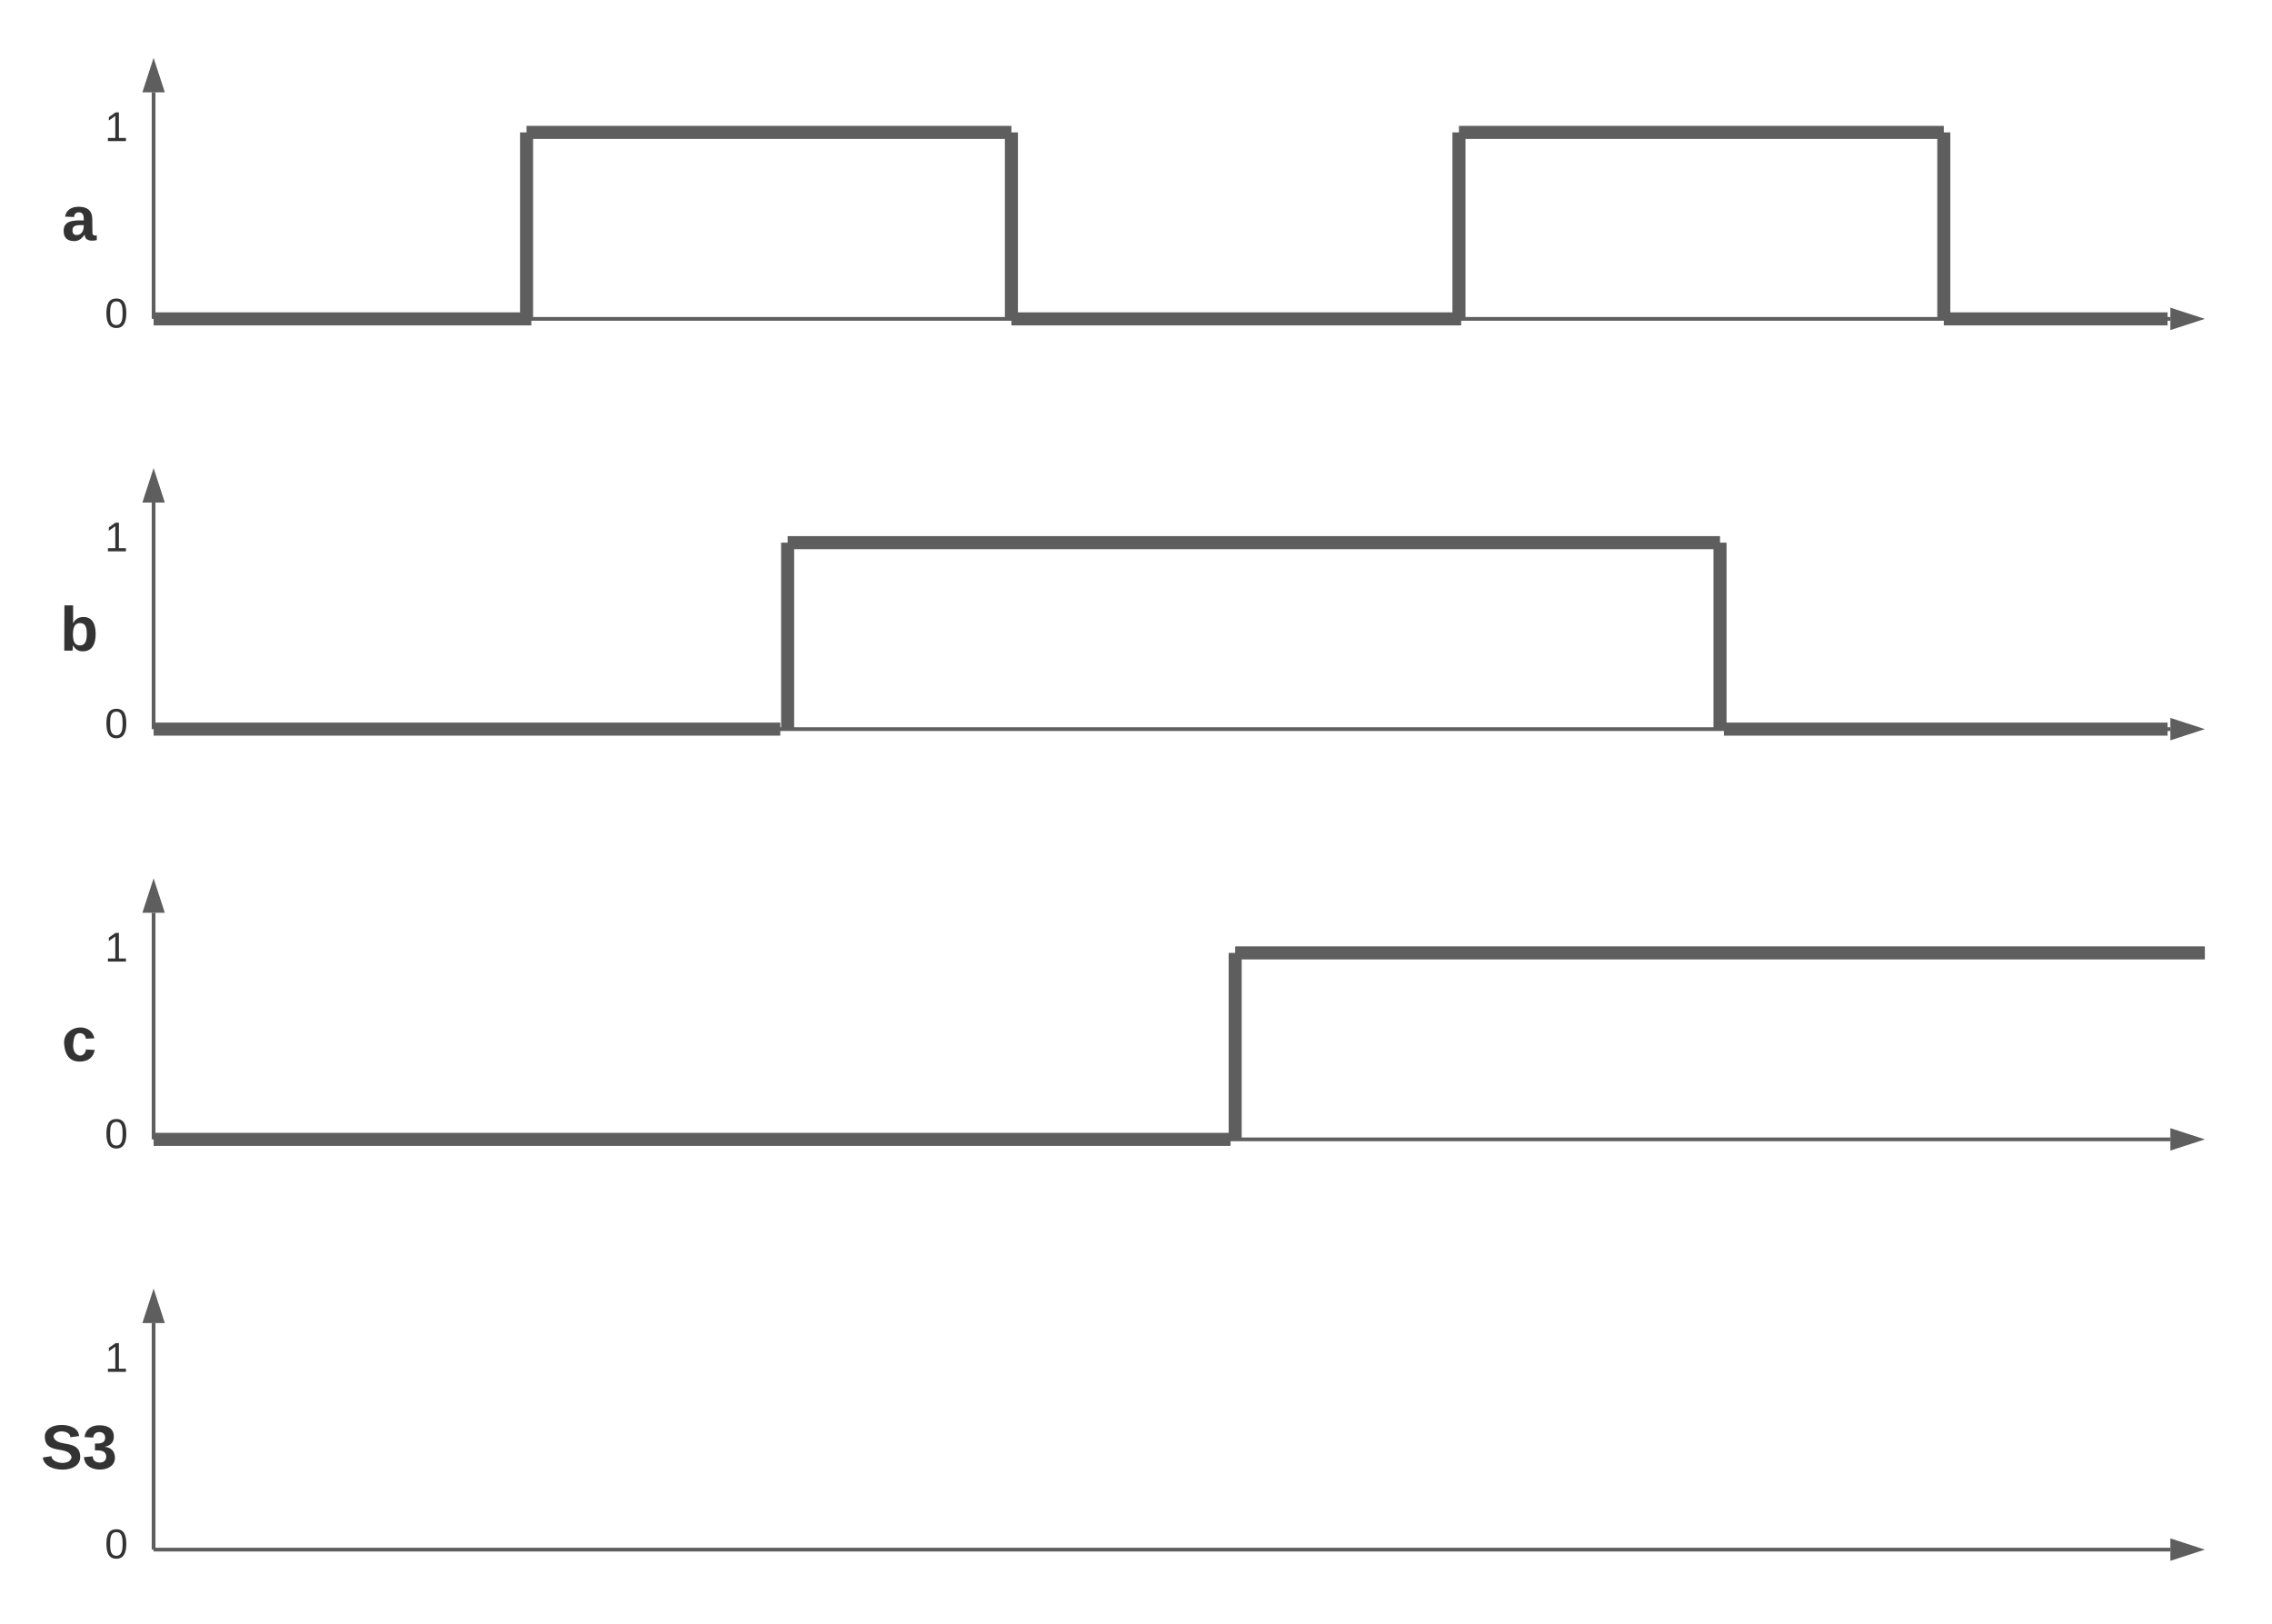 <svg xmlns="http://www.w3.org/2000/svg" xmlns:xlink="http://www.w3.org/1999/xlink" xmlns:lucid="lucid" width="1218.37" height="871"><g transform="translate(-217.63 -129)" lucid:page-tab-id="0_0"><path d="M0 0h1870.87v1322.83H0z" fill="#fff"/><path d="M300 299V178.5M300 298.97V300" stroke="#5e5e5e" stroke-width="2" fill="none"/><path d="M300 163.24l4.64 14.26h-9.28z" stroke="#5e5e5e" stroke-width="2" fill="#5e5e5e"/><path d="M301 300h1080.5M301.03 300H300" stroke="#5e5e5e" stroke-width="2" fill="none"/><path d="M1396.76 300l-14.26 4.64v-9.28z" stroke="#5e5e5e" stroke-width="2" fill="#5e5e5e"/><path d="M240 226c0-3.3 2.7-6 6-6h28c3.3 0 6 2.7 6 6v48c0 3.3-2.7 6-6 6h-28c-3.3 0-6-2.7-6-6z" stroke="#000" stroke-opacity="0" stroke-width="3" fill="#fff" fill-opacity="0"/><use xlink:href="#a" transform="matrix(1,0,0,1,245,225) translate(5.741 32.917)"/><path d="M303.5 300h195.56M303.6 300H300M498.97 300h3.6M500 296.5v-93M500 296.4v3.6M500 203.6V200M503.5 200h253M503.6 200H500M756.4 200h3.6M760 296.5v-93M760 296.4v3.6M760 203.6V200M763.5 300h234.2M763.6 300H760M997.6 300h3.6M1000 296.5v-93M1000 296.4v3.6M1000 203.6V200M1003.5 200h253M1003.6 200h-3.6M1256.4 200h3.6M1260 296.5v-93M1260 296.4v3.6M1260 203.6V200M1263.5 300h113M1263.6 300h-3.6M1376.4 300h3.6" stroke="#5e5e5e" stroke-width="7" fill="none"/><path d="M300 519V398.5M300 518.97V520" stroke="#5e5e5e" stroke-width="2" fill="none"/><path d="M300 383.24l4.64 14.26h-9.28z" stroke="#5e5e5e" stroke-width="2" fill="#5e5e5e"/><path d="M301 520h1080.5M301.03 520H300" stroke="#5e5e5e" stroke-width="2" fill="none"/><path d="M1396.76 520l-14.26 4.64v-9.28z" stroke="#5e5e5e" stroke-width="2" fill="#5e5e5e"/><path d="M240 446c0-3.3 2.7-6 6-6h28c3.3 0 6 2.7 6 6v48c0 3.3-2.7 6-6 6h-28c-3.3 0-6-2.7-6-6z" stroke="#000" stroke-opacity="0" stroke-width="3" fill="#fff" fill-opacity="0"/><use xlink:href="#b" transform="matrix(1,0,0,1,245,445) translate(4.861 32.917)"/><path d="M303.5 520h329.05M303.6 520H300M632.46 520h3.6M640 516.5v-93M640 516.4v3.6M640 423.6V420M643.5 420h493M643.6 420H640M1136.4 420h3.6M1140 516.5v-93M1140 516.4v3.6M1140 423.6V420M1142.1 520h234.4M1376.4 520h3.6" stroke="#5e5e5e" stroke-width="7" fill="none"/><path d="M300 739V618.5M300 738.97V740" stroke="#5e5e5e" stroke-width="2" fill="none"/><path d="M300 603.24l4.64 14.26h-9.28z" stroke="#5e5e5e" stroke-width="2" fill="#5e5e5e"/><path d="M301 740h1080.5M301.03 740H300" stroke="#5e5e5e" stroke-width="2" fill="none"/><path d="M1396.76 740l-14.26 4.64v-9.28z" stroke="#5e5e5e" stroke-width="2" fill="#5e5e5e"/><path d="M240 666c0-3.3 2.7-6 6-6h28c3.3 0 6 2.7 6 6v48c0 3.3-2.7 6-6 6h-28c-3.3 0-6-2.7-6-6z" stroke="#000" stroke-opacity="0" stroke-width="3" fill="#fff" fill-opacity="0"/><use xlink:href="#c" transform="matrix(1,0,0,1,245,665) translate(5.741 32.917)"/><path d="M880 736.5v-93M880 736.4v3.6M880 643.6V640M883.5 640h513M883.6 640H880M1396.4 640h3.6" stroke="#5e5e5e" stroke-width="7" fill="none"/><path d="M300 959V838.5M300 958.97V960" stroke="#5e5e5e" stroke-width="2" fill="none"/><path d="M300 823.24l4.64 14.26h-9.28z" stroke="#5e5e5e" stroke-width="2" fill="#5e5e5e"/><path d="M301 960h1080.5M301.03 960H300" stroke="#5e5e5e" stroke-width="2" fill="none"/><path d="M1396.76 960l-14.26 4.64v-9.28z" stroke="#5e5e5e" stroke-width="2" fill="#5e5e5e"/><path d="M240 886c0-3.3 2.7-6 6-6h28c3.3 0 6 2.7 6 6v48c0 3.3-2.7 6-6 6h-28c-3.3 0-6-2.7-6-6z" stroke="#000" stroke-opacity="0" stroke-width="3" fill="#fff" fill-opacity="0"/><use xlink:href="#d" transform="matrix(1,0,0,1,245,885) translate(-5.37 31.667)"/><path d="M260 286c0-3.3 2.7-6 6-6h28c3.3 0 6 2.7 6 6v28c0 3.3-2.7 6-6 6h-28c-3.3 0-6-2.7-6-6z" stroke="#000" stroke-opacity="0" stroke-width="3" fill="#fff" fill-opacity="0"/><use xlink:href="#e" transform="matrix(1,0,0,1,265,285) translate(8.827 19.653)"/><path d="M260 506c0-3.3 2.7-6 6-6h28c3.3 0 6 2.7 6 6v28c0 3.3-2.7 6-6 6h-28c-3.3 0-6-2.7-6-6z" stroke="#000" stroke-opacity="0" stroke-width="3" fill="#fff" fill-opacity="0"/><use xlink:href="#e" transform="matrix(1,0,0,1,265,505) translate(8.827 19.653)"/><path d="M260 726c0-3.3 2.7-6 6-6h28c3.3 0 6 2.7 6 6v28c0 3.3-2.7 6-6 6h-28c-3.3 0-6-2.7-6-6z" stroke="#000" stroke-opacity="0" stroke-width="3" fill="#fff" fill-opacity="0"/><use xlink:href="#e" transform="matrix(1,0,0,1,265,725) translate(8.827 19.653)"/><path d="M260 946c0-3.3 2.7-6 6-6h28c3.3 0 6 2.7 6 6v28c0 3.3-2.7 6-6 6h-28c-3.3 0-6-2.7-6-6z" stroke="#000" stroke-opacity="0" stroke-width="3" fill="#fff" fill-opacity="0"/><use xlink:href="#e" transform="matrix(1,0,0,1,265,945) translate(8.827 19.653)"/><path d="M260 186c0-3.3 2.7-6 6-6h28c3.3 0 6 2.7 6 6v28c0 3.3-2.7 6-6 6h-28c-3.3 0-6-2.7-6-6z" stroke="#000" stroke-opacity="0" stroke-width="3" fill="#fff" fill-opacity="0"/><use xlink:href="#f" transform="matrix(1,0,0,1,265,185) translate(8.827 19.653)"/><path d="M260 406c0-3.3 2.7-6 6-6h28c3.3 0 6 2.7 6 6v28c0 3.3-2.7 6-6 6h-28c-3.3 0-6-2.7-6-6z" stroke="#000" stroke-opacity="0" stroke-width="3" fill="#fff" fill-opacity="0"/><use xlink:href="#f" transform="matrix(1,0,0,1,265,405) translate(8.827 19.653)"/><path d="M260 626c0-3.3 2.7-6 6-6h28c3.3 0 6 2.7 6 6v28c0 3.3-2.7 6-6 6h-28c-3.3 0-6-2.7-6-6z" stroke="#000" stroke-opacity="0" stroke-width="3" fill="#fff" fill-opacity="0"/><use xlink:href="#f" transform="matrix(1,0,0,1,265,625) translate(8.827 19.653)"/><path d="M260 846c0-3.3 2.7-6 6-6h28c3.3 0 6 2.7 6 6v28c0 3.3-2.7 6-6 6h-28c-3.3 0-6-2.7-6-6z" stroke="#000" stroke-opacity="0" stroke-width="3" fill="#fff" fill-opacity="0"/><use xlink:href="#f" transform="matrix(1,0,0,1,265,845) translate(8.827 19.653)"/><path d="M303.5 740H874M303.6 740H300M873.92 740h3.6" stroke="#5e5e5e" stroke-width="7" fill="none"/><defs><path fill="#333" d="M133-34C117-15 103 5 69 4 32 3 11-16 11-54c-1-60 55-63 116-61 1-26-3-47-28-47-18 1-26 9-28 27l-52-2c7-38 36-58 82-57s74 22 75 68l1 82c-1 14 12 18 25 15v27c-30 8-71 5-69-32zm-48 3c29 0 43-24 42-57-32 0-66-3-65 30 0 17 8 27 23 27" id="g"/><use transform="matrix(0.093,0,0,0.093,0,0)" xlink:href="#g" id="a"/><path fill="#333" d="M135-194c52 0 70 43 70 98 0 56-19 99-73 100-30 1-46-15-58-35L72 0H24l1-261h50v104c11-23 29-37 60-37zM114-30c31 0 40-27 40-66 0-37-7-63-39-63s-41 28-41 65c0 36 8 64 40 64" id="h"/><use transform="matrix(0.093,0,0,0.093,0,0)" xlink:href="#h" id="b"/><path fill="#333" d="M190-63c-7 42-38 67-86 67-59 0-84-38-90-98-12-110 154-137 174-36l-49 2c-2-19-15-32-35-32-30 0-35 28-38 64-6 74 65 87 74 30" id="i"/><use transform="matrix(0.093,0,0,0.093,0,0)" xlink:href="#i" id="c"/><path fill="#333" d="M169-182c-1-43-94-46-97-3 18 66 151 10 154 114 3 95-165 93-204 36-6-8-10-19-12-30l50-8c3 46 112 56 116 5-17-69-150-10-154-114-4-87 153-88 188-35 5 8 8 18 10 28" id="j"/><path fill="#333" d="M128-127c34 4 56 21 59 58 7 91-148 94-172 28-4-9-6-17-7-26l51-5c1 24 16 35 40 36 23 0 39-12 38-36-1-31-31-36-65-34v-40c32 2 59-3 59-33 0-20-13-33-34-33s-33 13-35 32l-50-3c6-44 37-68 86-68 50 0 83 20 83 66 0 35-22 52-53 58" id="k"/><g id="d"><use transform="matrix(0.093,0,0,0.093,0,0)" xlink:href="#j"/><use transform="matrix(0.093,0,0,0.093,22.222,0)" xlink:href="#k"/></g><path fill="#333" d="M101-251c68 0 85 55 85 127S166 4 100 4C33 4 14-52 14-124c0-73 17-127 87-127zm-1 229c47 0 54-49 54-102s-4-102-53-102c-51 0-55 48-55 102 0 53 5 102 54 102" id="l"/><use transform="matrix(0.062,0,0,0.062,0,0)" xlink:href="#l" id="e"/><path fill="#333" d="M27 0v-27h64v-190l-56 39v-29l58-41h29v221h61V0H27" id="m"/><use transform="matrix(0.062,0,0,0.062,0,0)" xlink:href="#m" id="f"/></defs></g></svg>